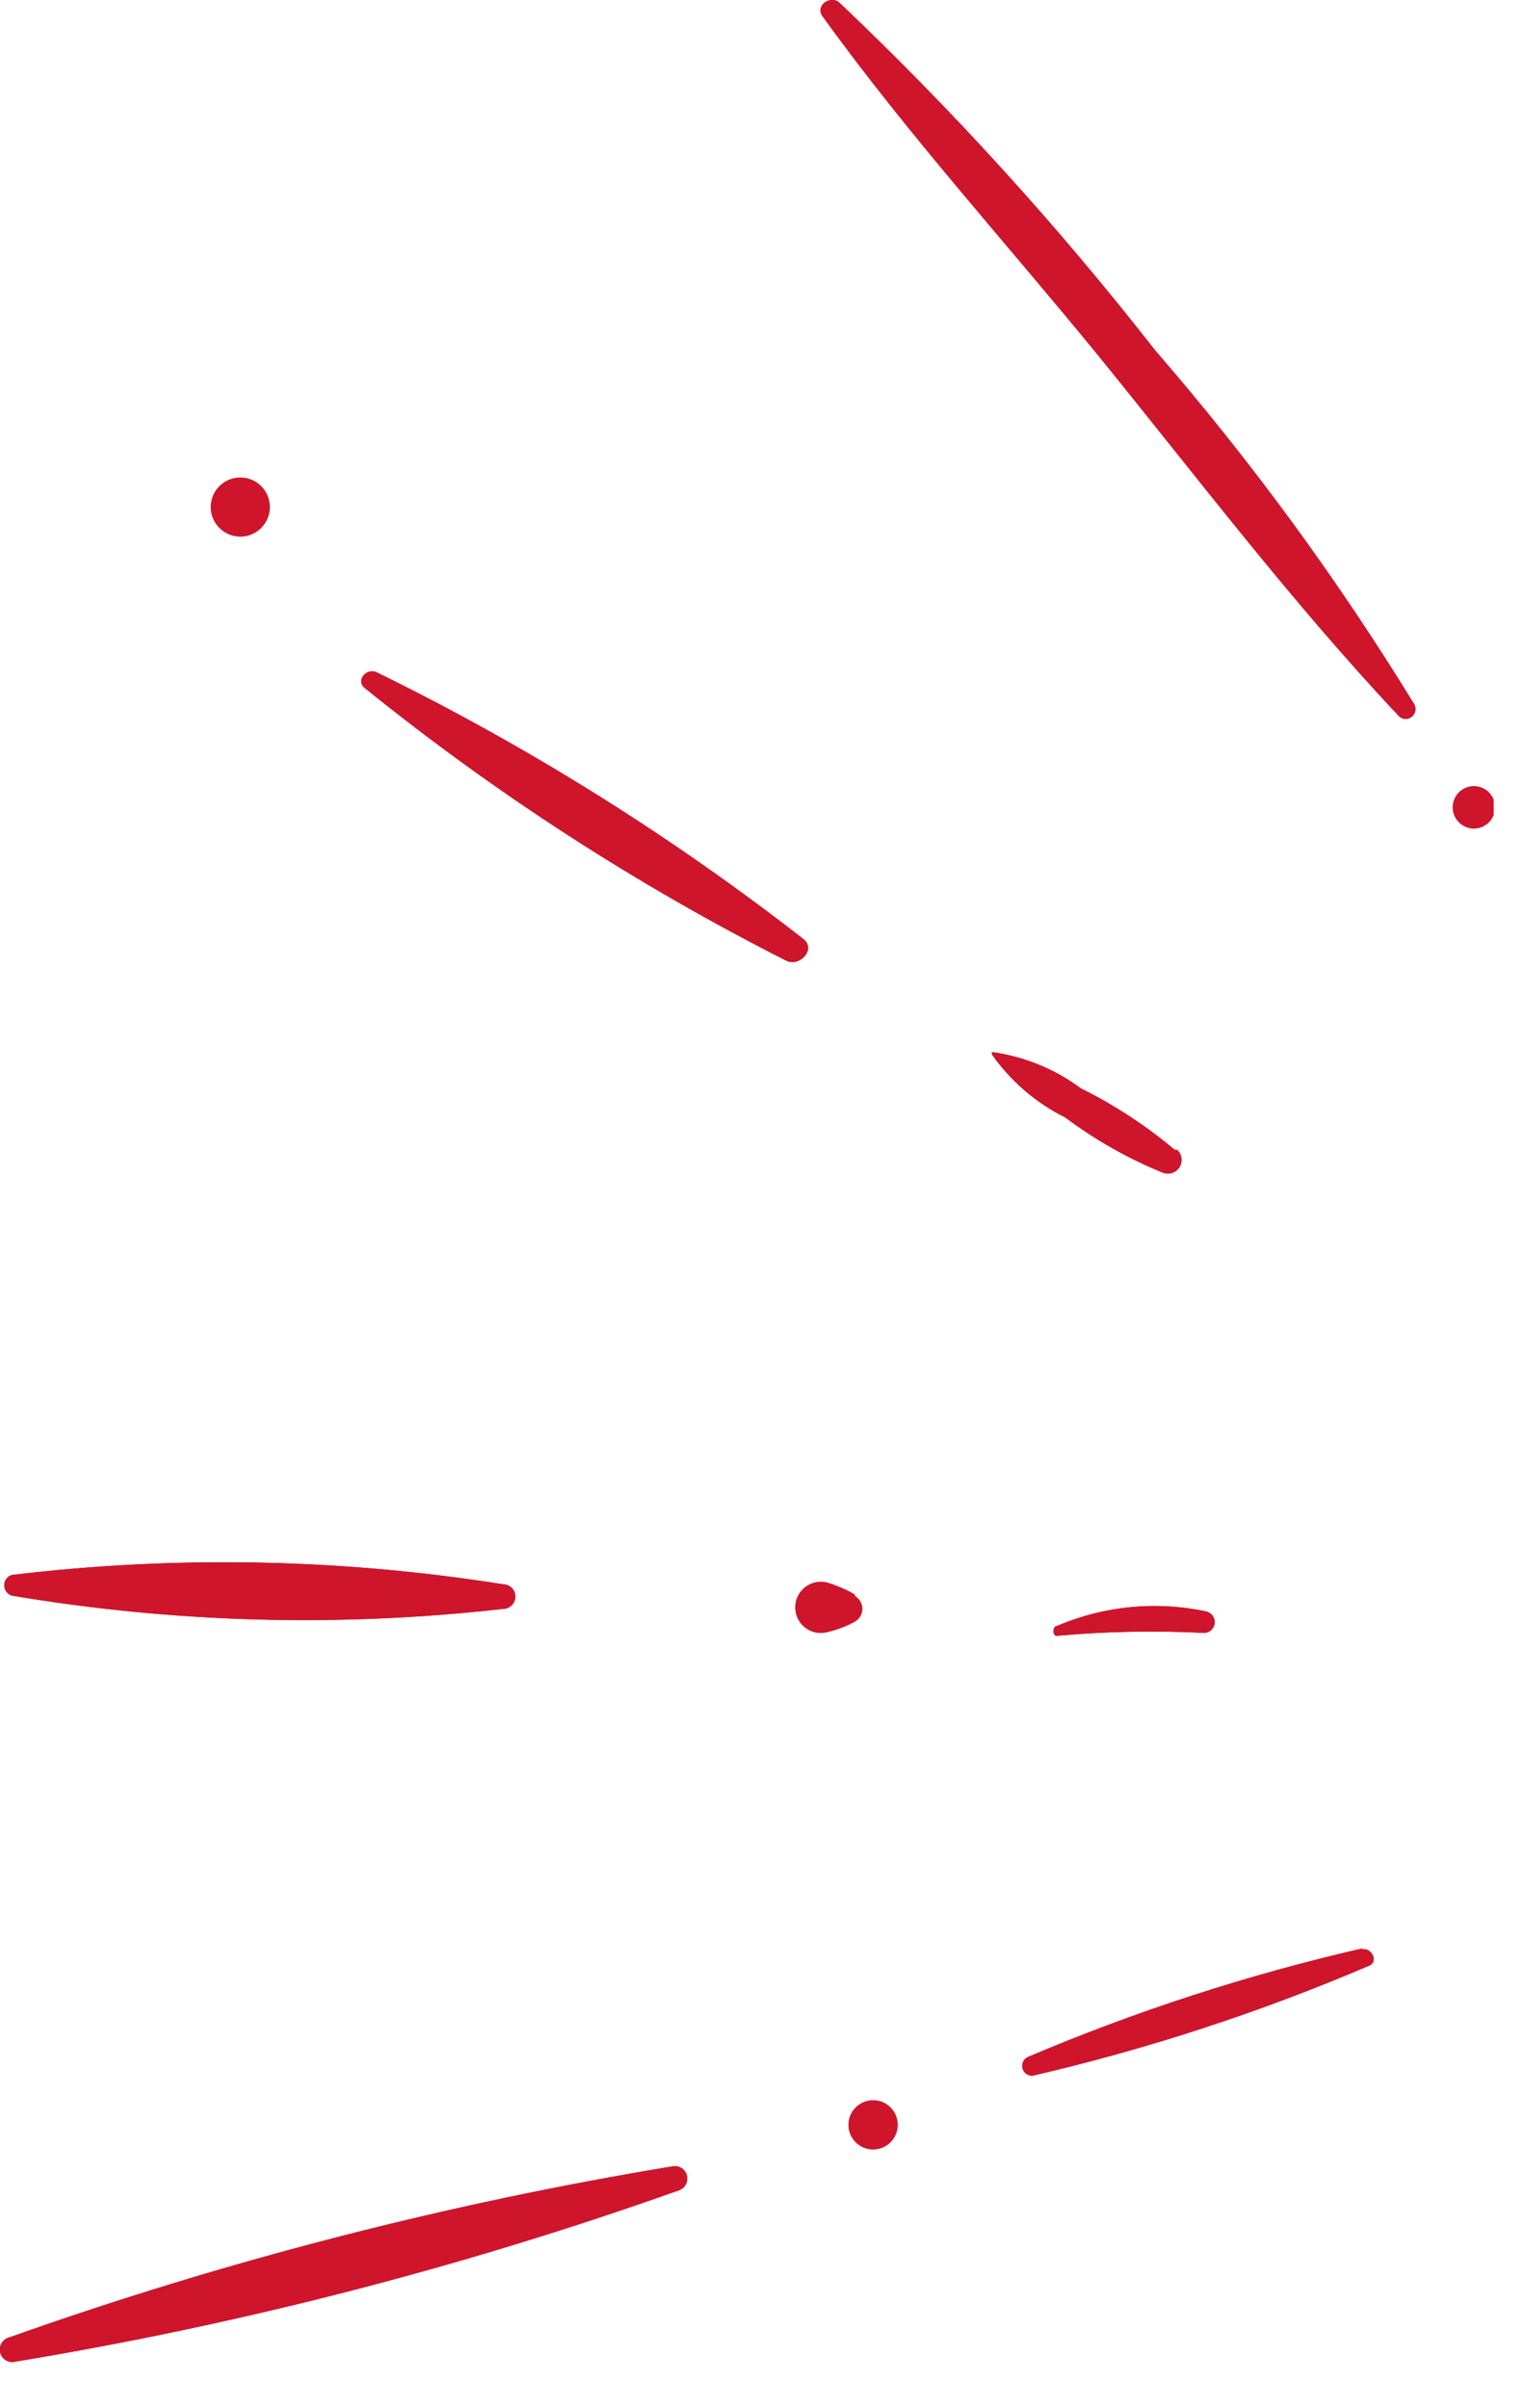 <?xml version="1.0" encoding="UTF-8"?> <svg xmlns="http://www.w3.org/2000/svg" width="31" height="49" viewBox="0 0 31 49" fill="none"> <g clip-path="url(#clip0)"> <path d="M28.772 14.31C27.218 11.777 25.459 9.376 23.512 7.13C21.55 4.618 19.404 2.254 17.092 0.06C16.912 -0.11 16.582 0.11 16.742 0.33C18.472 2.73 20.472 4.93 22.342 7.22C24.342 9.68 26.262 12.22 28.452 14.55C28.484 14.593 28.531 14.621 28.584 14.629C28.636 14.636 28.689 14.622 28.732 14.591C28.774 14.559 28.802 14.511 28.81 14.459C28.817 14.406 28.804 14.353 28.772 14.31" fill="#CE152B"></path> <path d="M28.772 14.31C27.218 11.777 25.459 9.376 23.512 7.13C21.55 4.618 19.404 2.254 17.092 0.06C16.912 -0.11 16.582 0.11 16.742 0.33C18.472 2.73 20.472 4.93 22.342 7.22C24.342 9.68 26.262 12.22 28.452 14.55C28.484 14.593 28.531 14.621 28.584 14.629C28.636 14.636 28.689 14.622 28.732 14.591C28.774 14.559 28.802 14.511 28.81 14.459C28.817 14.406 28.804 14.353 28.772 14.31" fill="#CE152B"></path> <path d="M30 16C29.886 16 29.777 16.045 29.696 16.126C29.616 16.207 29.57 16.316 29.57 16.43C29.57 16.544 29.616 16.653 29.696 16.734C29.777 16.815 29.886 16.86 30 16.86C30.114 16.86 30.224 16.815 30.304 16.734C30.385 16.653 30.43 16.544 30.43 16.43C30.43 16.316 30.385 16.207 30.304 16.126C30.224 16.045 30.114 16 30 16" fill="#CE152B"></path> <path d="M30 16C29.886 16 29.777 16.045 29.696 16.126C29.616 16.207 29.57 16.316 29.57 16.43C29.57 16.544 29.616 16.653 29.696 16.734C29.777 16.815 29.886 16.86 30 16.86C30.114 16.86 30.224 16.815 30.304 16.734C30.385 16.653 30.43 16.544 30.43 16.43C30.43 16.316 30.385 16.207 30.304 16.126C30.224 16.045 30.114 16 30 16" fill="#CE152B"></path> <path d="M4.891 9.719C4.732 9.719 4.579 9.782 4.467 9.894C4.354 10.007 4.291 10.16 4.291 10.319C4.291 10.478 4.354 10.63 4.467 10.743C4.579 10.855 4.732 10.919 4.891 10.919C5.05 10.919 5.203 10.855 5.315 10.743C5.428 10.63 5.491 10.478 5.491 10.319C5.491 10.16 5.428 10.007 5.315 9.894C5.203 9.782 5.05 9.719 4.891 9.719" fill="#CE152B"></path> <path d="M4.891 9.719C4.732 9.719 4.579 9.782 4.467 9.894C4.354 10.007 4.291 10.16 4.291 10.319C4.291 10.478 4.354 10.63 4.467 10.743C4.579 10.855 4.732 10.919 4.891 10.919C5.05 10.919 5.203 10.855 5.315 10.743C5.428 10.63 5.491 10.478 5.491 10.319C5.491 10.16 5.428 10.007 5.315 9.894C5.203 9.782 5.05 9.719 4.891 9.719" fill="#CE152B"></path> <path d="M16.351 19.109C13.649 17.005 10.737 15.185 7.661 13.679C7.471 13.589 7.231 13.839 7.421 13.999C10.079 16.145 12.954 18.005 16.001 19.549C16.271 19.689 16.621 19.319 16.351 19.109Z" fill="#CE152B"></path> <path d="M16.351 19.109C13.649 17.005 10.737 15.185 7.661 13.679C7.471 13.589 7.231 13.839 7.421 13.999C10.079 16.145 12.954 18.005 16.001 19.549C16.271 19.689 16.621 19.319 16.351 19.109Z" fill="#CE152B"></path> <path d="M23.911 23.4C23.327 22.909 22.686 22.489 22.001 22.15C21.47 21.755 20.847 21.501 20.191 21.41C20.191 21.41 20.191 21.41 20.191 21.46C20.574 22.004 21.086 22.444 21.681 22.74C22.297 23.201 22.969 23.581 23.681 23.87C23.742 23.89 23.808 23.889 23.868 23.867C23.927 23.845 23.978 23.803 24.011 23.748C24.043 23.693 24.056 23.629 24.047 23.565C24.038 23.502 24.008 23.444 23.961 23.4" fill="#CE152B"></path> <path d="M23.911 23.4C23.327 22.909 22.686 22.489 22.001 22.15C21.47 21.755 20.847 21.501 20.191 21.41C20.191 21.41 20.191 21.41 20.191 21.46C20.574 22.004 21.086 22.444 21.681 22.74C22.297 23.201 22.969 23.581 23.681 23.87C23.742 23.89 23.808 23.889 23.868 23.867C23.927 23.845 23.978 23.803 24.011 23.748C24.043 23.693 24.056 23.629 24.047 23.565C24.038 23.502 24.008 23.444 23.961 23.4" fill="#CE152B"></path> <path d="M10.24 32.242C6.932 31.716 3.566 31.652 0.24 32.052C0.196 32.066 0.156 32.093 0.129 32.131C0.101 32.169 0.086 32.215 0.086 32.262C0.086 32.309 0.101 32.354 0.129 32.392C0.156 32.43 0.196 32.458 0.24 32.472C3.545 33.029 6.911 33.12 10.24 32.742C10.307 32.742 10.37 32.715 10.417 32.668C10.464 32.621 10.49 32.558 10.49 32.492C10.49 32.425 10.464 32.362 10.417 32.315C10.37 32.268 10.307 32.242 10.24 32.242" fill="#CE152B"></path> <path d="M10.24 32.242C6.932 31.716 3.566 31.652 0.24 32.052C0.196 32.066 0.156 32.093 0.129 32.131C0.101 32.169 0.086 32.215 0.086 32.262C0.086 32.309 0.101 32.354 0.129 32.392C0.156 32.43 0.196 32.458 0.24 32.472C3.545 33.029 6.911 33.12 10.24 32.742C10.307 32.742 10.37 32.715 10.417 32.668C10.464 32.621 10.49 32.558 10.49 32.492C10.49 32.425 10.464 32.362 10.417 32.315C10.37 32.268 10.307 32.242 10.24 32.242" fill="#CE152B"></path> <path d="M17.4 32.451C17.227 32.351 17.042 32.271 16.85 32.211C16.773 32.189 16.692 32.185 16.612 32.2C16.533 32.215 16.459 32.248 16.394 32.296C16.33 32.345 16.278 32.407 16.242 32.48C16.206 32.551 16.188 32.631 16.188 32.711C16.188 32.792 16.206 32.871 16.242 32.943C16.278 33.015 16.33 33.078 16.394 33.127C16.459 33.175 16.533 33.208 16.612 33.223C16.692 33.237 16.773 33.233 16.85 33.211C17.042 33.166 17.227 33.095 17.4 33.001C17.446 32.975 17.484 32.937 17.51 32.892C17.537 32.846 17.551 32.794 17.551 32.741C17.551 32.689 17.537 32.637 17.51 32.591C17.484 32.546 17.446 32.508 17.4 32.481" fill="#CE152B"></path> <path d="M17.4 32.451C17.227 32.351 17.042 32.271 16.85 32.211C16.773 32.189 16.692 32.185 16.612 32.2C16.533 32.215 16.459 32.248 16.394 32.296C16.33 32.345 16.278 32.407 16.242 32.48C16.206 32.551 16.188 32.631 16.188 32.711C16.188 32.792 16.206 32.871 16.242 32.943C16.278 33.015 16.33 33.078 16.394 33.127C16.459 33.175 16.533 33.208 16.612 33.223C16.692 33.237 16.773 33.233 16.85 33.211C17.042 33.166 17.227 33.095 17.4 33.001C17.446 32.975 17.484 32.937 17.51 32.892C17.537 32.846 17.551 32.794 17.551 32.741C17.551 32.689 17.537 32.637 17.51 32.591C17.484 32.546 17.446 32.508 17.4 32.481" fill="#CE152B"></path> <path d="M24.581 32.801C23.552 32.575 22.479 32.677 21.511 33.091C21.421 33.091 21.421 33.301 21.511 33.291C22.508 33.2 23.511 33.18 24.511 33.231C24.563 33.229 24.613 33.21 24.652 33.175C24.691 33.14 24.716 33.093 24.723 33.041C24.731 32.989 24.719 32.937 24.691 32.893C24.663 32.849 24.621 32.816 24.571 32.801" fill="#CE152B"></path> <path d="M24.581 32.801C23.552 32.575 22.479 32.677 21.511 33.091C21.421 33.091 21.421 33.301 21.511 33.291C22.508 33.2 23.511 33.18 24.511 33.231C24.563 33.229 24.613 33.21 24.652 33.175C24.691 33.14 24.716 33.093 24.723 33.041C24.731 32.989 24.719 32.937 24.691 32.893C24.663 32.849 24.621 32.816 24.571 32.801" fill="#CE152B"></path> <path d="M13.671 44.09C9.08 44.849 4.566 46.014 0.181 47.571C0.116 47.589 0.061 47.633 0.028 47.692C-0.005 47.751 -0.013 47.821 0.006 47.886C0.024 47.95 0.068 48.005 0.127 48.038C0.186 48.071 0.256 48.079 0.321 48.06C4.908 47.302 9.419 46.138 13.801 44.581C13.866 44.563 13.921 44.521 13.955 44.463C13.989 44.405 13.998 44.336 13.981 44.27C13.964 44.206 13.921 44.15 13.863 44.116C13.805 44.083 13.736 44.073 13.671 44.09Z" fill="#CE152B"></path> <path d="M13.671 44.09C9.08 44.849 4.566 46.014 0.181 47.571C0.116 47.589 0.061 47.633 0.028 47.692C-0.005 47.751 -0.013 47.821 0.006 47.886C0.024 47.95 0.068 48.005 0.127 48.038C0.186 48.071 0.256 48.079 0.321 48.06C4.908 47.302 9.419 46.138 13.801 44.581C13.866 44.563 13.921 44.521 13.955 44.463C13.989 44.405 13.998 44.336 13.981 44.27C13.964 44.206 13.921 44.15 13.863 44.116C13.805 44.083 13.736 44.073 13.671 44.09Z" fill="#CE152B"></path> <path d="M17.771 42.742C17.639 42.742 17.512 42.795 17.418 42.889C17.324 42.982 17.271 43.11 17.271 43.242C17.271 43.375 17.324 43.502 17.418 43.596C17.512 43.69 17.639 43.742 17.771 43.742C17.904 43.742 18.031 43.69 18.125 43.596C18.219 43.502 18.271 43.375 18.271 43.242C18.271 43.11 18.219 42.982 18.125 42.889C18.031 42.795 17.904 42.742 17.771 42.742Z" fill="#CE152B"></path> <path d="M17.771 42.742C17.639 42.742 17.512 42.795 17.418 42.889C17.324 42.982 17.271 43.11 17.271 43.242C17.271 43.375 17.324 43.502 17.418 43.596C17.512 43.69 17.639 43.742 17.771 43.742C17.904 43.742 18.031 43.69 18.125 43.596C18.219 43.502 18.271 43.375 18.271 43.242C18.271 43.11 18.219 42.982 18.125 42.889C18.031 42.795 17.904 42.742 17.771 42.742Z" fill="#CE152B"></path> <path d="M27.73 39.652C25.4 40.188 23.121 40.927 20.921 41.862C20.878 41.882 20.845 41.916 20.825 41.959C20.806 42.001 20.801 42.049 20.813 42.094C20.825 42.139 20.852 42.178 20.89 42.205C20.928 42.233 20.974 42.246 21.02 42.242C23.365 41.698 25.657 40.949 27.87 40.002C28.061 39.922 27.921 39.632 27.73 39.672" fill="#CE152B"></path> <path d="M27.73 39.652C25.4 40.188 23.121 40.927 20.921 41.862C20.878 41.882 20.845 41.916 20.825 41.959C20.806 42.001 20.801 42.049 20.813 42.094C20.825 42.139 20.852 42.178 20.89 42.205C20.928 42.233 20.974 42.246 21.02 42.242C23.365 41.698 25.657 40.949 27.87 40.002C28.061 39.922 27.921 39.632 27.73 39.672" fill="#CE152B"></path> </g> <defs> <clipPath id="clip0"> <rect width="30.4" height="48.07" fill="white"></rect> </clipPath> </defs> </svg> 